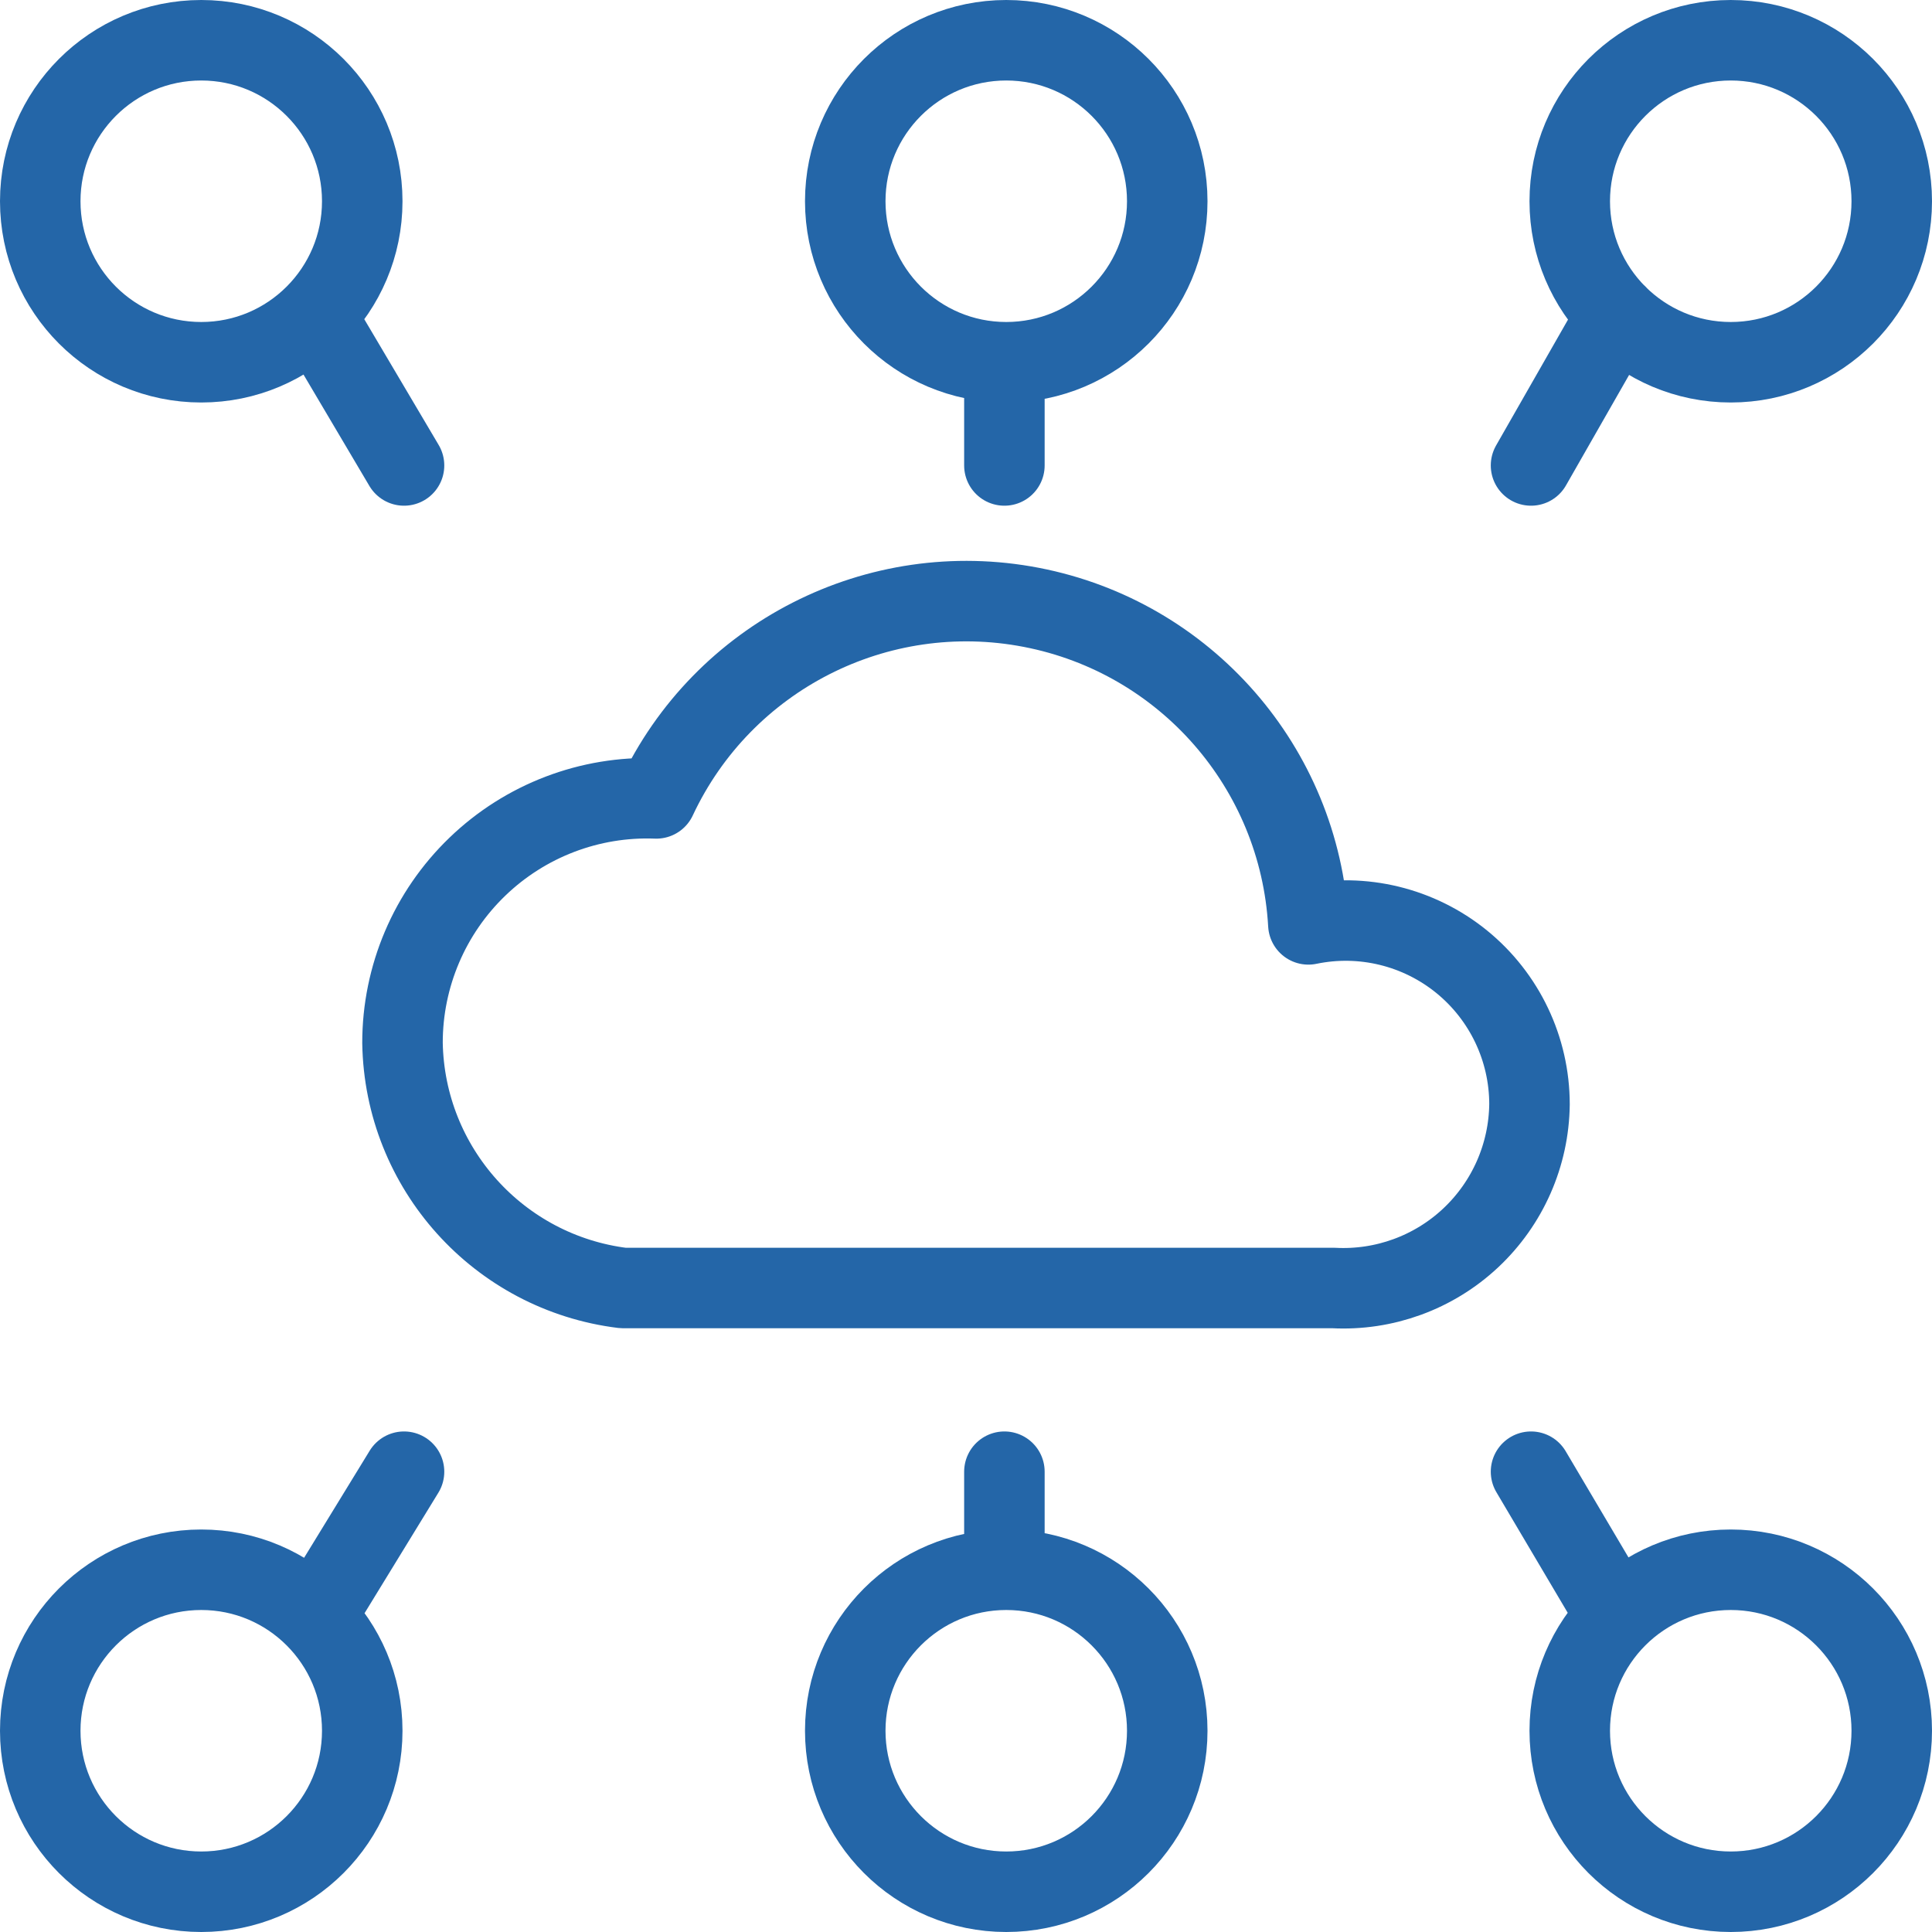 <svg width="48" height="48" viewBox="0 0 48 48" fill="none" xmlns="http://www.w3.org/2000/svg">
<path d="M7.828 7.828L10.038 11.564M7.828 40.172L10.038 36.564M38.038 11.564L40.174 7.826M38.038 36.564L40.172 40.172M24.954 38.564V36.564M24.954 11.564V9.564M1 5C1 7.209 2.791 9 5 9C7.209 9 9 7.209 9 5C9 2.791 7.209 1 5 1C2.791 1 1 2.791 1 5ZM21 5C21 7.209 22.791 9 25 9C27.209 9 29 7.209 29 5C29 2.791 27.209 1 25 1C22.791 1 21 2.791 21 5ZM21 43C21 45.209 22.791 47 25 47C27.209 47 29 45.209 29 43C29 40.791 27.209 39 25 39C22.791 39 21 40.791 21 43ZM39 5C39 7.209 40.791 9 43 9C45.209 9 47 7.209 47 5C47 2.791 45.209 1 43 1C40.791 1 39 2.791 39 5ZM39 43C39 45.209 40.791 47 43 47C45.209 47 47 45.209 47 43C47 40.791 45.209 39 43 39C40.791 39 39 40.791 39 43ZM1 43C1 45.209 2.791 47 5 47C7.209 47 9 45.209 9 43C9 40.791 7.209 39 5 39C2.791 39 1 40.791 1 43ZM17.332 32H15.478C12.389 31.619 10.052 29.022 10 25.91C9.999 24.258 10.671 22.677 11.861 21.532C13.05 20.386 14.655 19.773 16.306 19.836C17.959 16.306 21.799 14.35 25.625 15.09C29.452 15.829 32.287 19.075 32.506 22.966C33.851 22.687 35.249 23.028 36.315 23.894C37.38 24.761 37.999 26.061 38 27.434C37.986 28.694 37.458 29.894 36.539 30.756C35.62 31.618 34.388 32.067 33.13 32H17.33H17.332Z" stroke="#2466A8" stroke-width="2" stroke-linecap="round" stroke-linejoin="round"/>
</svg>
